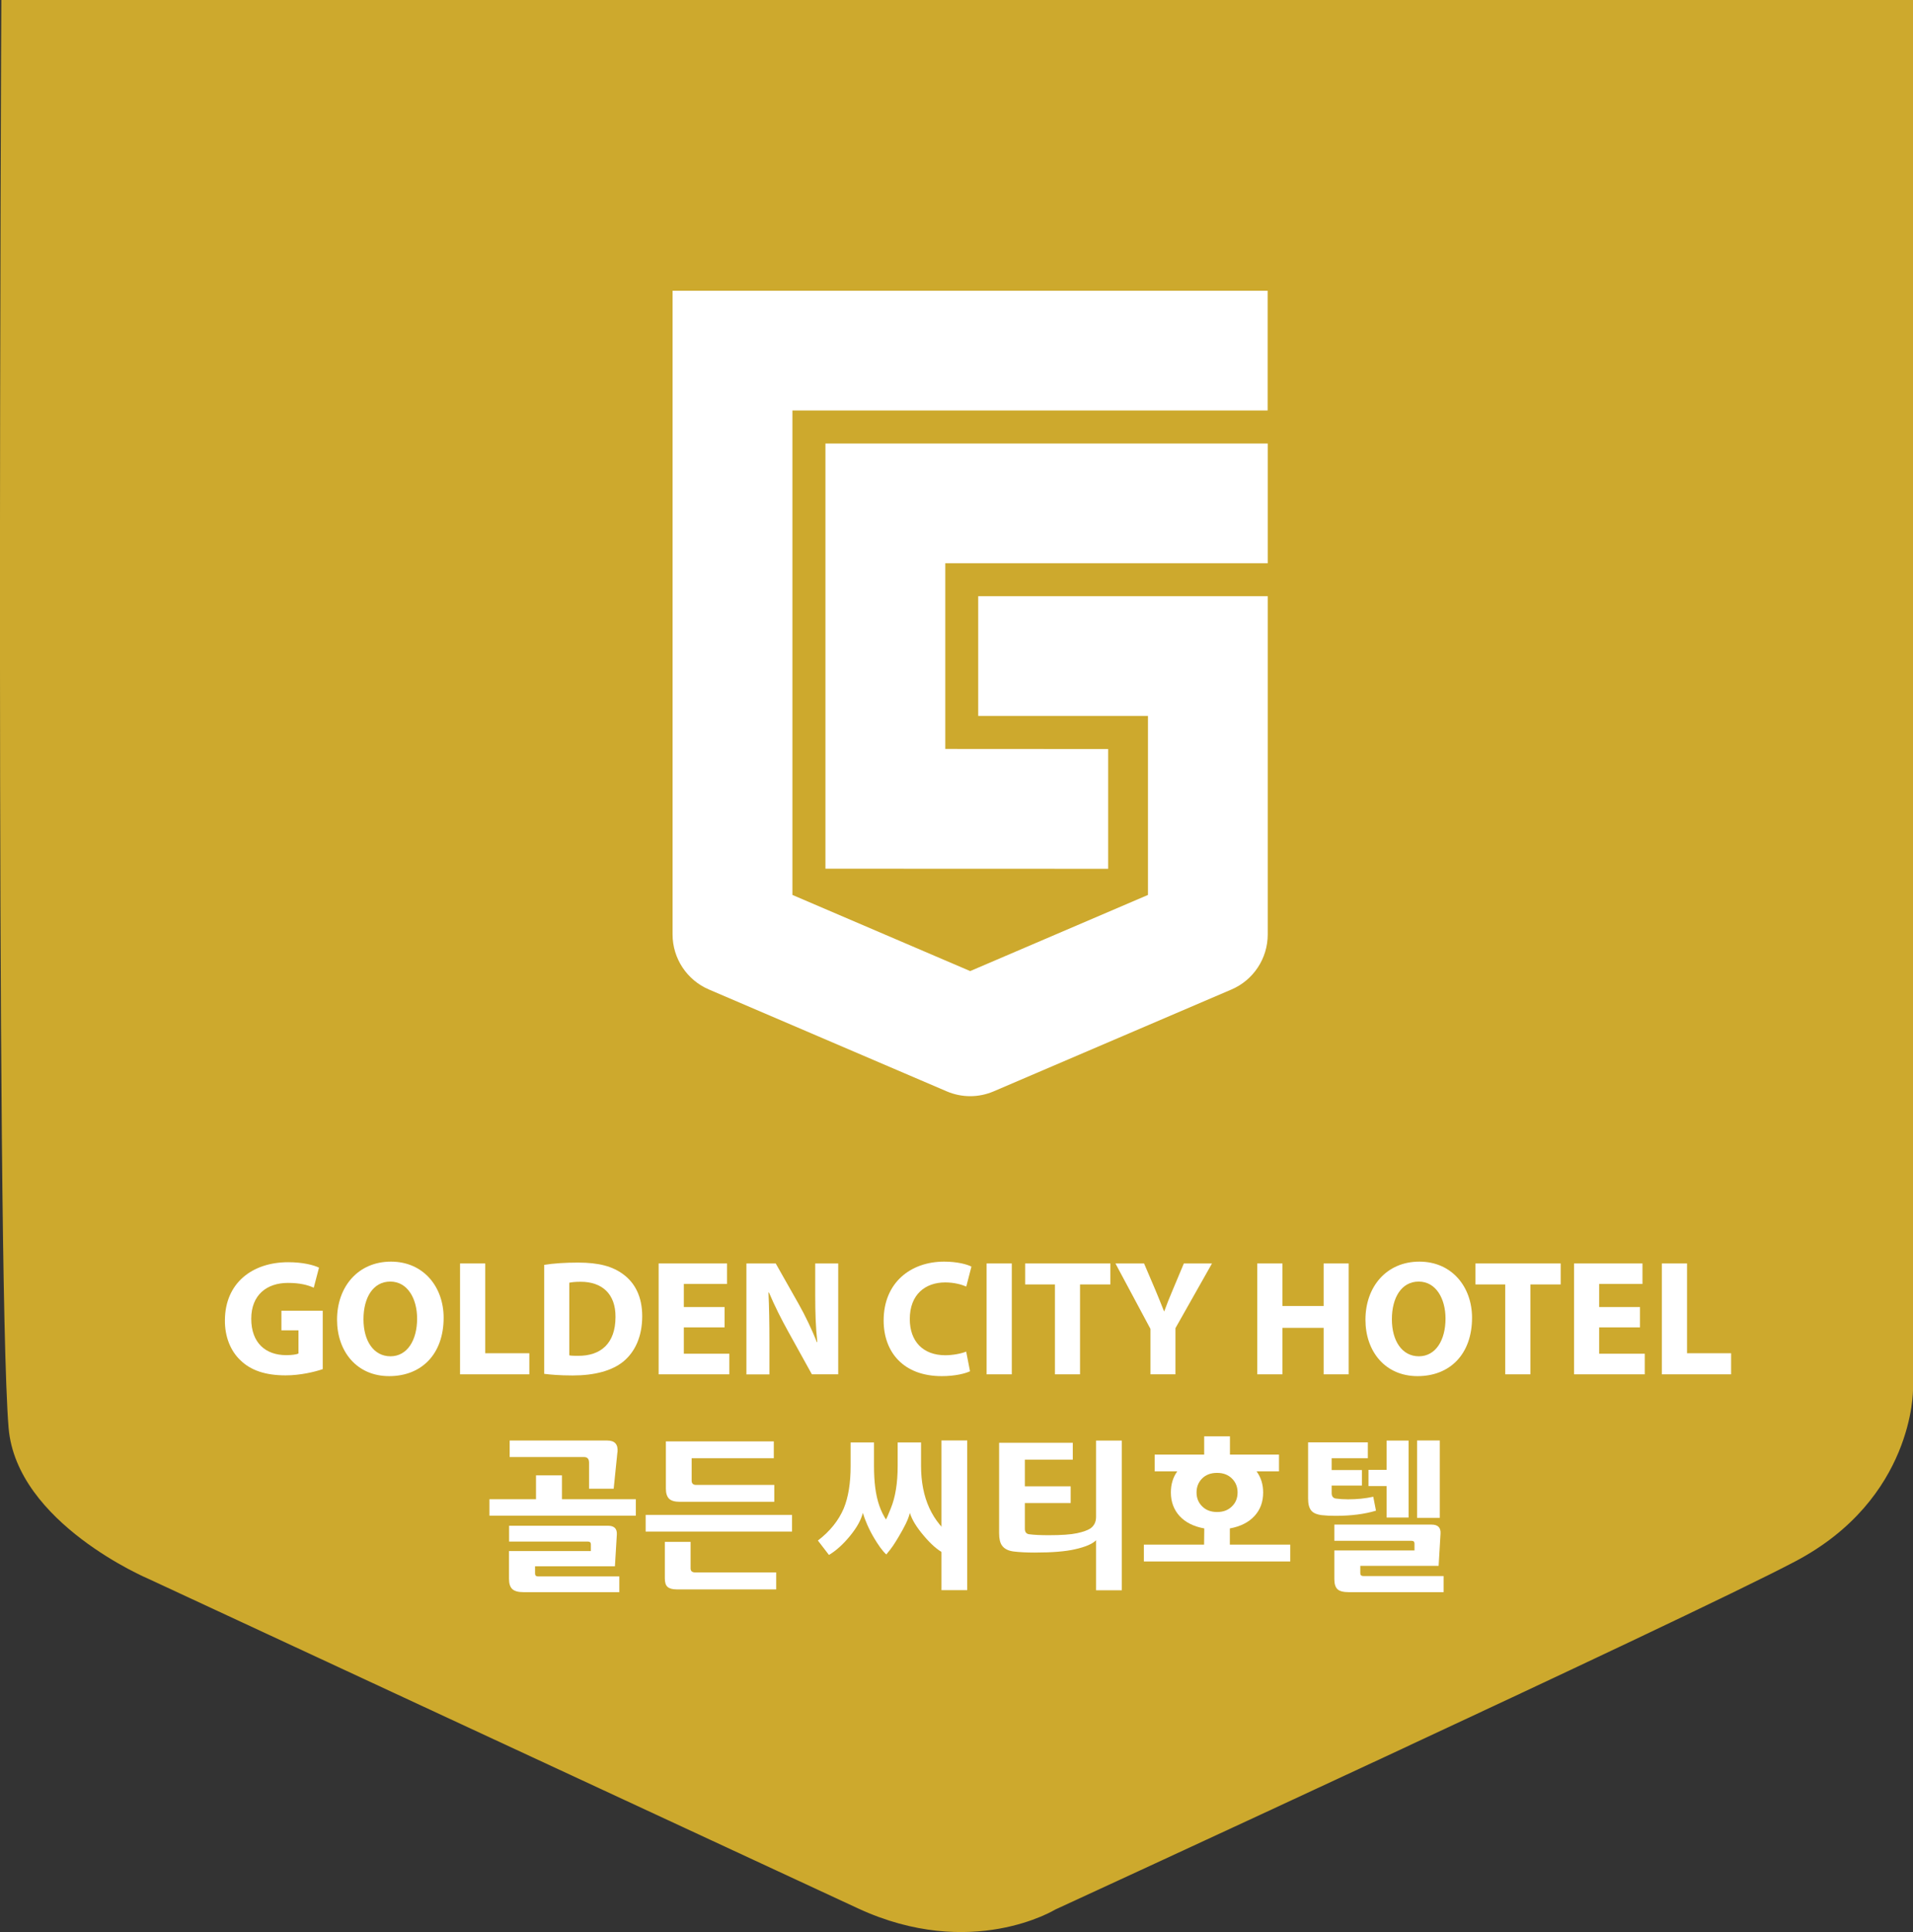 <?xml version="1.0" encoding="UTF-8"?>
<svg id="Layer_2" data-name="Layer 2" xmlns="http://www.w3.org/2000/svg" viewBox="0 0 200.47 202.48">
  <rect x="0" y="0" width="200.47" height="202.48" fill="#333333" stroke="none"/>
  <defs>
    <style>
      .cls-1 {
        fill: #fff;
      }

      .cls-2 {
        fill: #cda92d;
      }
    </style>
  </defs>
  <g id="Layer_2-2" data-name="Layer 2">
    <g id="Layer_4" data-name="Layer 4">
      <path class="cls-2" d="M.14,0H200.47V145.63s.11,11.44-12.33,18c-11.65,6.15-77.55,36.49-77.55,36.49,0,0-8.78,5.39-20.68-.12S15.57,165.47,15.57,165.47c0,0-13.84-5.83-14.67-15.84C-.49,132.8,.14,0,.14,0Z"/>
    </g>
    <g id="Layer_3" data-name="Layer 3">
      <path class="cls-1" d="M132.85,68.76v29.17c0,2.51-1.49,4.78-3.8,5.77l-24.91,10.67c-.79,.34-1.63,.51-2.47,.51s-1.68-.17-2.47-.51l-24.91-10.67c-2.31-.99-3.81-3.26-3.81-5.77V30.47h62.36v12.55h-49.8v50.77l18.63,7.98,18.63-7.98v-18.76h-17.79v-12.55h30.34"/>
      <polygon class="cls-1" points="116.13 91.05 86.5 91.04 86.5 46.48 132.85 46.48 132.85 59.03 99.06 59.03 99.06 78.49 116.13 78.5 116.13 91.05"/>
    </g>
    <g>
      <path class="cls-1" d="M66.63,158.84h-15.34v-1.72h4.88v-2.5h2.72v2.5h7.74v1.72Zm-1.75,8.02h-10.02c-.56,0-.95-.11-1.18-.33-.23-.22-.34-.58-.34-1.06v-2.92h8.58v-.7c0-.19-.1-.29-.3-.29h-8.27v-1.66h10.37c.65,0,.96,.31,.92,.93l-.2,3.32h-8.37v.76c0,.2,.11,.3,.32,.3h8.51v1.66Zm-.18-14.65l-.39,3.81h-2.58v-2.72c0-.4-.17-.6-.52-.6h-7.8v-1.73h10.24c.79,0,1.14,.41,1.06,1.24"/>
      <path class="cls-1" d="M83,160.51h-15.34v-1.75h15.34v1.75Zm-1.68,6.06h-10.4c-.45,0-.77-.09-.96-.26-.2-.17-.29-.47-.29-.9v-3.82h2.7v2.78c0,.28,.16,.42,.49,.42h8.48v1.78Zm-.19-9.18h-9.88c-.54,0-.92-.11-1.14-.33-.22-.22-.33-.57-.33-1.05v-4.95h11.31v1.76h-8.61v2.35c0,.3,.16,.45,.47,.45h8.19v1.76Z"/>
      <path class="cls-1" d="M100.01,161.22l-1.1,1.56c-.64-.32-1.34-.93-2.1-1.83-.76-.89-1.25-1.69-1.46-2.4-.18,.73-.57,1.48-1.21,2.56-.41,.68-.67,1.11-1.26,1.79l-1.35-2.28c1.27-.97,1.29-1.26,1.82-2.54,.48-1.17,.72-2.65,.72-4.46v-2.45h2.45v2.45c0,3.37,1.16,5.9,3.49,7.6"/>
      <path class="cls-1" d="M93.94,160.78l-1.06,2.12c-.42-.35-.87-1.04-1.23-1.63-.61-1.01-1.02-2.01-1.23-2.72-.18,.73-.62,1.53-1.33,2.4-.71,.87-1.45,1.55-2.22,2.01l-1.16-1.51c1.27-.97,2.17-2.1,2.71-3.37,.48-1.17,.72-2.65,.72-4.46v-2.45h2.45v2.45c0,3.37,.65,5.42,2.51,7.07"/>
      <rect class="cls-1" x="98.66" y="150.96" width="2.7" height="15.69"/>
      <path class="cls-1" d="M117.56,166.66h-2.7v-5.24c-.37,.38-1.11,.7-2.23,.95-.95,.22-2.35,.34-4.21,.34-.86,0-1.59-.04-2.17-.11-.59-.07-1-.28-1.25-.63-.2-.28-.3-.71-.3-1.29v-9.48h7.72v1.77h-5.02v2.8h4.8v1.75h-4.8v2.7c0,.34,.15,.53,.45,.57,.52,.07,1.2,.1,2.06,.1,1.33,0,2.32-.07,2.96-.21,.65-.14,1.11-.31,1.4-.5,.39-.28,.59-.68,.59-1.21v-8h2.7v15.69Z"/>
      <path class="cls-1" d="M135.21,163.64h-15.34v-1.76h6.31l.02-1.7c-1.12-.2-1.98-.64-2.59-1.3-.6-.66-.91-1.49-.91-2.47,0-.85,.22-1.59,.67-2.21h-2.37v-1.76h5.19v-1.91h2.7v1.91h5.14v1.76h-2.35c.46,.63,.69,1.37,.69,2.21,0,.99-.3,1.81-.91,2.47-.61,.66-1.47,1.1-2.58,1.3v1.7h6.33v1.76Zm-5.52-7.23c0-.59-.2-1.08-.6-1.47-.4-.39-.91-.58-1.55-.58s-1.17,.19-1.56,.58c-.39,.39-.59,.88-.59,1.47s.2,1.07,.59,1.46c.39,.39,.91,.59,1.56,.59s1.15-.19,1.55-.58c.4-.38,.6-.87,.6-1.47"/>
      <path class="cls-1" d="M144.19,158.32c-1.19,.36-2.59,.54-4.23,.54-.53,0-1.01-.02-1.44-.07-.55-.07-.93-.24-1.13-.51-.21-.27-.31-.68-.31-1.24v-5.88h6.26v1.66h-3.79v1.24h3.17v1.63h-3.17v.79c0,.33,.15,.53,.45,.57,.36,.05,.78,.08,1.27,.08,.94,0,1.82-.09,2.64-.27l.28,1.44Zm7.08,8.54h-9.92c-.57,0-.97-.1-1.19-.31-.22-.21-.33-.56-.33-1.06v-3h8.4v-.72c0-.19-.1-.29-.3-.29h-8.1v-1.7h10.2c.65,0,.96,.31,.93,.93l-.2,3.39h-8.21v.77c0,.2,.11,.3,.32,.3h8.41v1.69Zm-3.66-7.82h-2.3v-3.3h-1.9v-1.7h1.9v-3.07h2.3v8.07Zm3.27,.03h-2.38v-8.11h2.38v8.11Z"/>
    </g>
    <g>
      <path class="cls-1" d="M33.81,143.49c-.81,.28-2.34,.65-3.88,.65-2.12,0-3.65-.53-4.72-1.57-1.07-1-1.66-2.52-1.64-4.22,.02-3.86,2.83-6.07,6.64-6.07,1.5,0,2.65,.29,3.22,.57l-.55,2.1c-.64-.28-1.43-.5-2.71-.5-2.19,0-3.84,1.24-3.84,3.76s1.5,3.81,3.66,3.81c.6,0,1.09-.07,1.29-.17v-2.43h-1.79v-2.05h4.33v6.12Z"/>
      <path class="cls-1" d="M46.49,138.1c0,3.81-2.31,6.12-5.71,6.12s-5.46-2.6-5.46-5.91c0-3.48,2.22-6.09,5.65-6.09s5.52,2.67,5.52,5.88m-8.4,.16c0,2.27,1.07,3.88,2.83,3.88s2.79-1.69,2.79-3.95c0-2.09-1-3.88-2.81-3.88s-2.81,1.69-2.81,3.95"/>
      <polygon class="cls-1" points="48.21 132.41 50.85 132.41 50.85 141.82 55.47 141.82 55.47 144.03 48.21 144.03 48.21 132.41"/>
      <path class="cls-1" d="M57.02,132.56c.97-.16,2.22-.24,3.55-.24,2.21,0,3.64,.4,4.76,1.24,1.21,.9,1.97,2.33,1.97,4.38,0,2.22-.81,3.76-1.93,4.71-1.22,1.02-3.09,1.5-5.36,1.5-1.36,0-2.33-.09-2.98-.17v-11.41Zm2.64,9.48c.22,.05,.59,.05,.91,.05,2.38,.02,3.93-1.29,3.93-4.07,.02-2.41-1.4-3.69-3.65-3.69-.59,0-.97,.05-1.19,.1v7.6Z"/>
      <polygon class="cls-1" points="75.93 139.11 71.66 139.11 71.66 141.87 76.43 141.87 76.43 144.03 69.02 144.03 69.02 132.41 76.19 132.41 76.19 134.56 71.66 134.56 71.66 136.98 75.93 136.98 75.93 139.11"/>
      <path class="cls-1" d="M78.22,144.03v-11.62h3.07l2.41,4.26c.69,1.22,1.38,2.67,1.9,3.98h.05c-.17-1.53-.22-3.1-.22-4.86v-3.38h2.41v11.62h-2.76l-2.48-4.48c-.69-1.24-1.45-2.74-2.02-4.1l-.05,.02c.07,1.54,.1,3.17,.1,5.07v3.5h-2.41Z"/>
      <path class="cls-1" d="M101.67,143.7c-.48,.24-1.57,.52-2.98,.52-4.02,0-6.09-2.52-6.09-5.83,0-3.97,2.83-6.17,6.34-6.17,1.36,0,2.4,.28,2.86,.52l-.54,2.09c-.53-.22-1.28-.43-2.21-.43-2.09,0-3.71,1.26-3.71,3.84,0,2.33,1.38,3.79,3.72,3.79,.79,0,1.67-.17,2.19-.38l.4,2.05Z"/>
      <rect class="cls-1" x="103.39" y="132.41" width="2.64" height="11.62"/>
      <polygon class="cls-1" points="110.55 134.61 107.43 134.61 107.43 132.41 116.36 132.41 116.36 134.61 113.18 134.61 113.18 144.03 110.55 144.03 110.55 134.61"/>
      <path class="cls-1" d="M120.56,144.03v-4.76l-3.67-6.86h3l1.19,2.79c.36,.85,.6,1.47,.9,2.22h.03c.26-.72,.53-1.4,.88-2.22l1.17-2.79h2.95l-3.83,6.78v4.84h-2.62Z"/>
      <polygon class="cls-1" points="134.39 132.41 134.39 136.87 138.71 136.87 138.71 132.41 141.33 132.41 141.33 144.03 138.71 144.03 138.71 139.16 134.39 139.16 134.39 144.03 131.75 144.03 131.75 132.41 134.39 132.41"/>
      <path class="cls-1" d="M154.26,138.1c0,3.81-2.31,6.12-5.71,6.12s-5.46-2.6-5.46-5.91c0-3.48,2.22-6.09,5.65-6.09s5.52,2.67,5.52,5.88m-8.4,.16c0,2.27,1.07,3.88,2.83,3.88s2.79-1.69,2.79-3.95c0-2.09-1-3.88-2.81-3.88s-2.81,1.69-2.81,3.95"/>
      <polygon class="cls-1" points="157.74 134.61 154.62 134.61 154.62 132.41 163.55 132.41 163.55 134.61 160.38 134.61 160.38 144.03 157.74 144.03 157.74 134.61"/>
      <polygon class="cls-1" points="171.86 139.11 167.58 139.11 167.58 141.87 172.36 141.87 172.36 144.03 164.95 144.03 164.95 132.41 172.12 132.41 172.12 134.56 167.58 134.56 167.58 136.98 171.86 136.98 171.86 139.11"/>
      <polygon class="cls-1" points="174.15 132.41 176.79 132.41 176.79 141.82 181.41 141.82 181.41 144.03 174.15 144.03 174.15 132.41"/>
    </g>
  </g>
</svg>